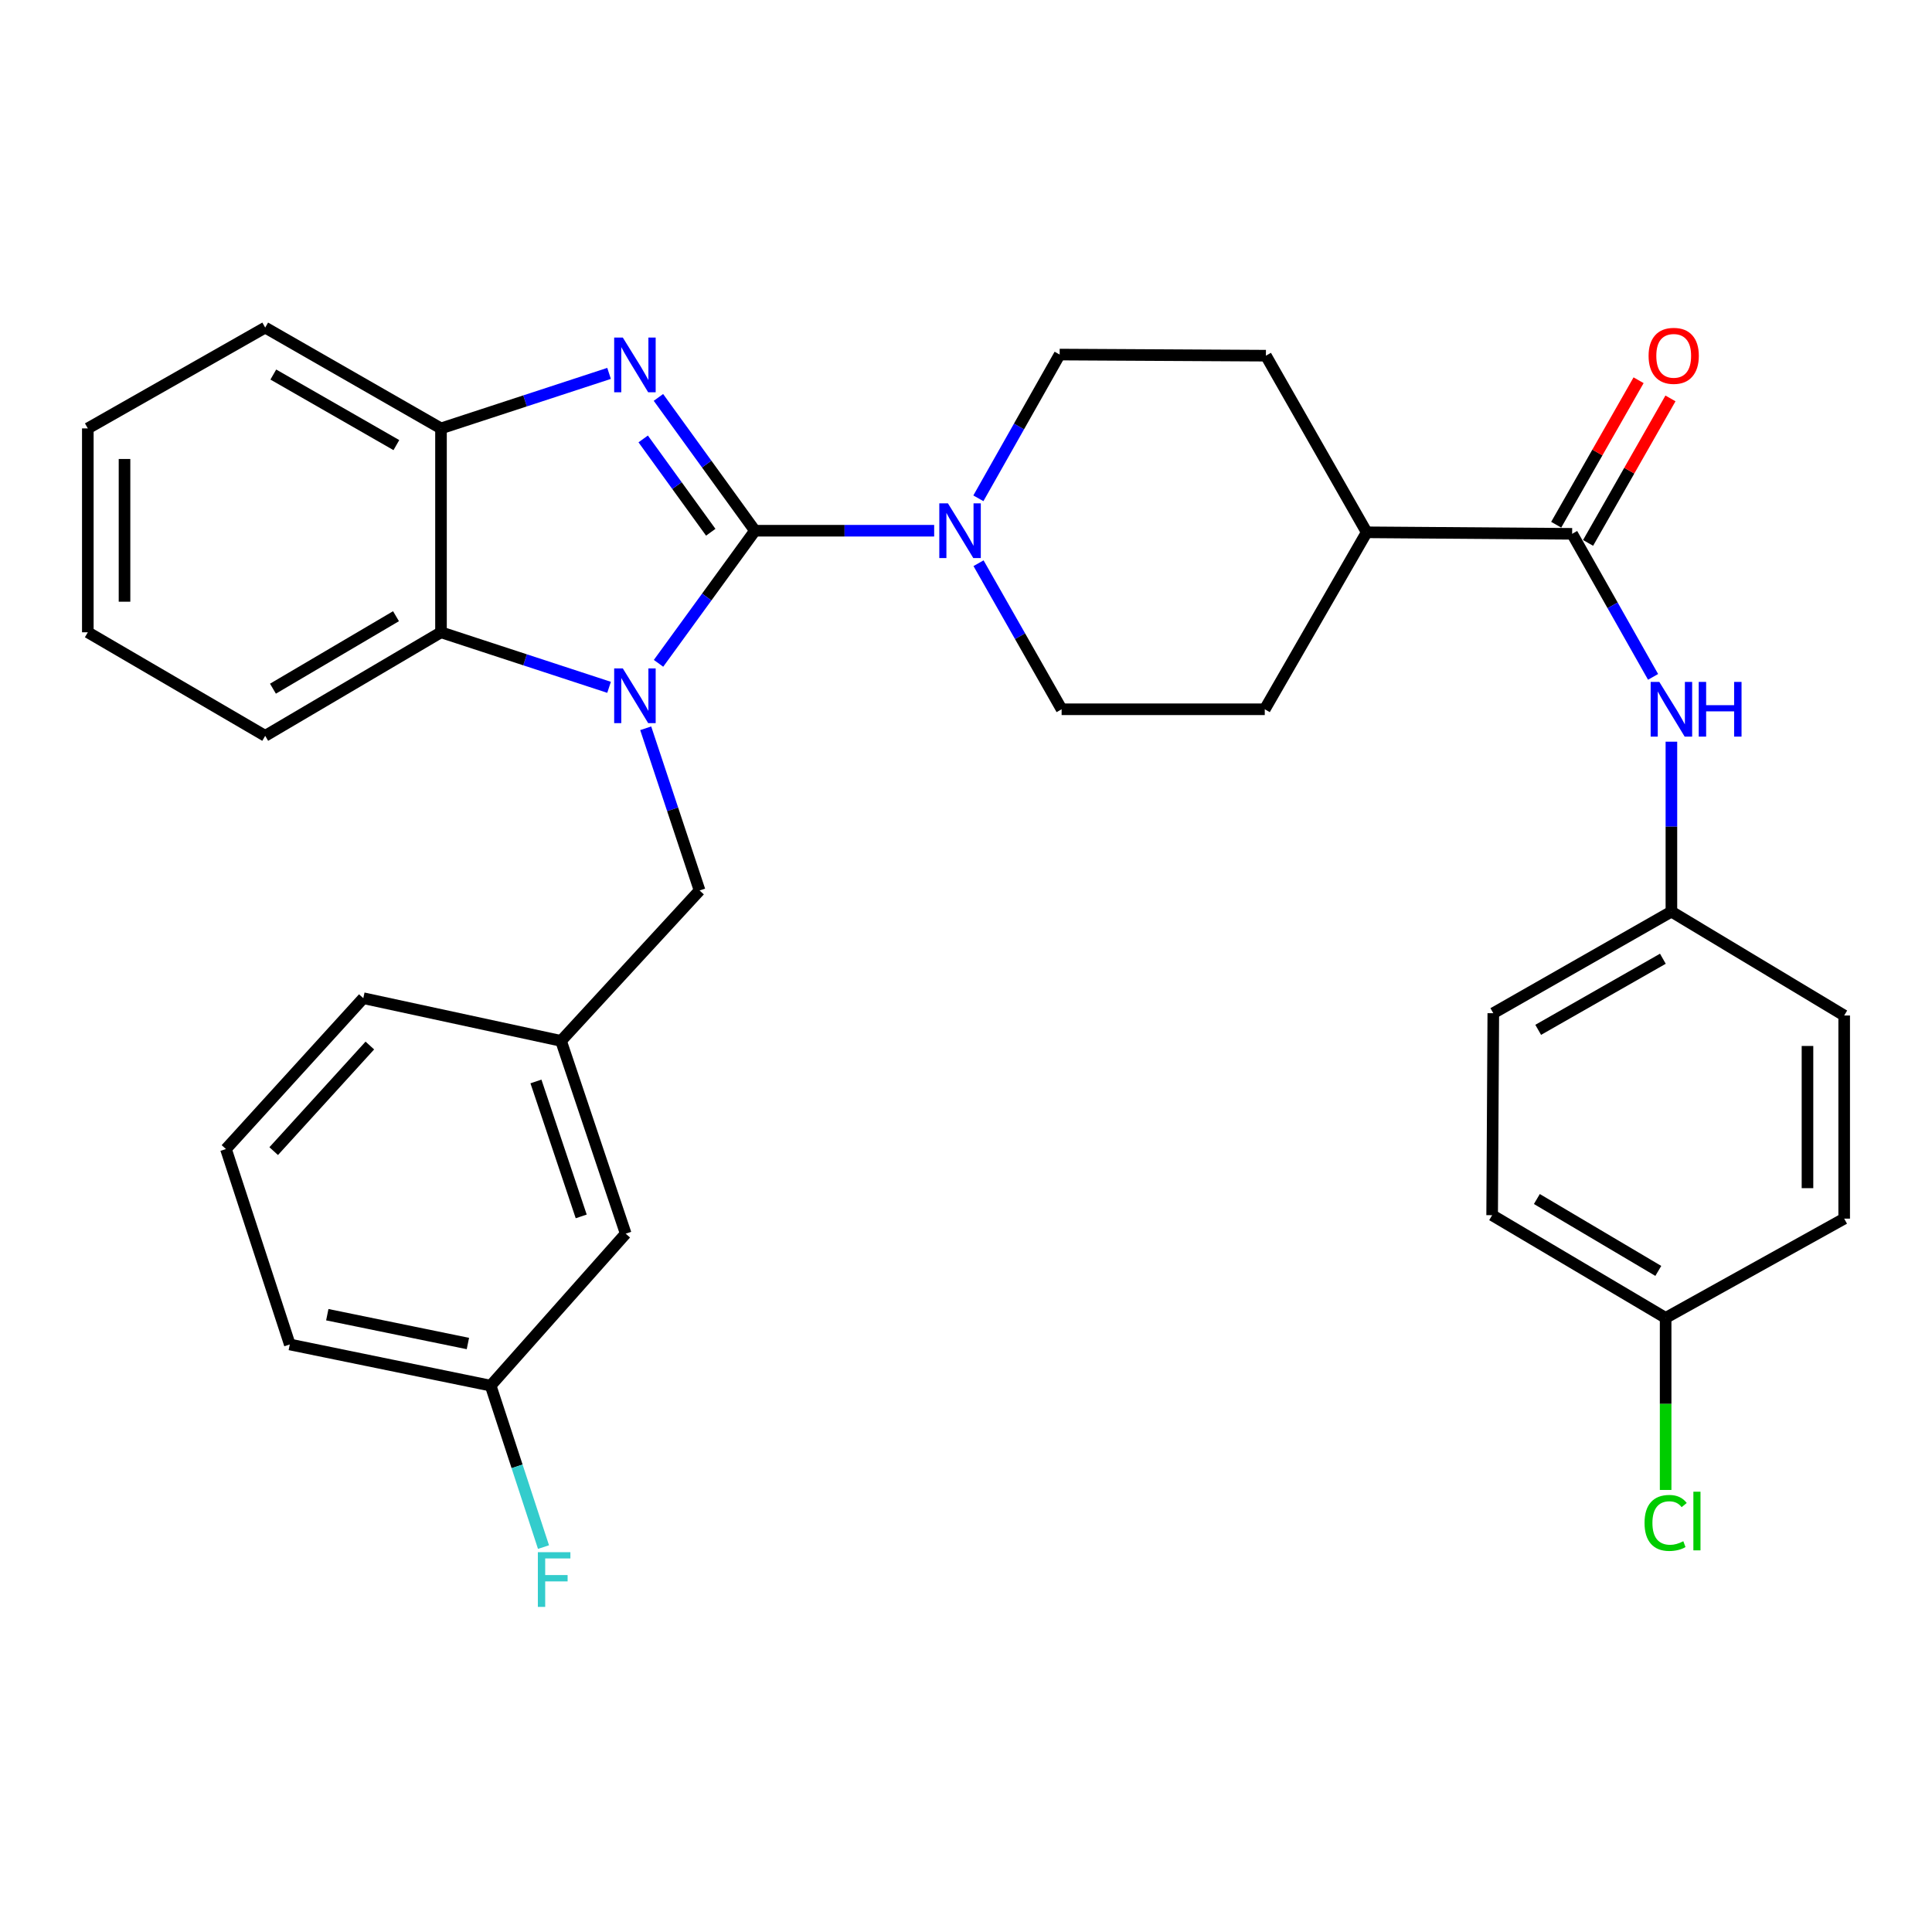 <?xml version='1.0' encoding='iso-8859-1'?>
<svg version='1.1' baseProfile='full'
              xmlns='http://www.w3.org/2000/svg'
                      xmlns:rdkit='http://www.rdkit.org/xml'
                      xmlns:xlink='http://www.w3.org/1999/xlink'
                  xml:space='preserve'
width='1000px' height='1000px' viewBox='0 0 1000 1000'>
<!-- END OF HEADER -->
<rect style='opacity:1.0;fill:#FFFFFF;stroke:none' width='1000' height='1000' x='0' y='0'> </rect>
<path class='bond-0' d='M 390.764,274.701 L 365.807,309.021' style='fill:none;fill-rule:evenodd;stroke:#000000;stroke-width:6px;stroke-linecap:butt;stroke-linejoin:miter;stroke-opacity:1' />
<path class='bond-0' d='M 365.807,309.021 L 340.85,343.341' style='fill:none;fill-rule:evenodd;stroke:#0000FF;stroke-width:6px;stroke-linecap:butt;stroke-linejoin:miter;stroke-opacity:1' />
<path class='bond-1' d='M 390.764,274.701 L 365.783,240.2' style='fill:none;fill-rule:evenodd;stroke:#000000;stroke-width:6px;stroke-linecap:butt;stroke-linejoin:miter;stroke-opacity:1' />
<path class='bond-1' d='M 365.783,240.2 L 340.803,205.699' style='fill:none;fill-rule:evenodd;stroke:#0000FF;stroke-width:6px;stroke-linecap:butt;stroke-linejoin:miter;stroke-opacity:1' />
<path class='bond-1' d='M 367.885,275.49 L 350.399,251.339' style='fill:none;fill-rule:evenodd;stroke:#000000;stroke-width:6px;stroke-linecap:butt;stroke-linejoin:miter;stroke-opacity:1' />
<path class='bond-1' d='M 350.399,251.339 L 332.913,227.189' style='fill:none;fill-rule:evenodd;stroke:#0000FF;stroke-width:6px;stroke-linecap:butt;stroke-linejoin:miter;stroke-opacity:1' />
<path class='bond-2' d='M 390.764,274.701 L 437.144,274.701' style='fill:none;fill-rule:evenodd;stroke:#000000;stroke-width:6px;stroke-linecap:butt;stroke-linejoin:miter;stroke-opacity:1' />
<path class='bond-2' d='M 437.144,274.701 L 483.525,274.701' style='fill:none;fill-rule:evenodd;stroke:#0000FF;stroke-width:6px;stroke-linecap:butt;stroke-linejoin:miter;stroke-opacity:1' />
<path class='bond-3' d='M 315.252,355.76 L 271.756,341.516' style='fill:none;fill-rule:evenodd;stroke:#0000FF;stroke-width:6px;stroke-linecap:butt;stroke-linejoin:miter;stroke-opacity:1' />
<path class='bond-3' d='M 271.756,341.516 L 228.26,327.272' style='fill:none;fill-rule:evenodd;stroke:#000000;stroke-width:6px;stroke-linecap:butt;stroke-linejoin:miter;stroke-opacity:1' />
<path class='bond-7' d='M 334.218,376.956 L 348.161,418.931' style='fill:none;fill-rule:evenodd;stroke:#0000FF;stroke-width:6px;stroke-linecap:butt;stroke-linejoin:miter;stroke-opacity:1' />
<path class='bond-7' d='M 348.161,418.931 L 362.104,460.905' style='fill:none;fill-rule:evenodd;stroke:#000000;stroke-width:6px;stroke-linecap:butt;stroke-linejoin:miter;stroke-opacity:1' />
<path class='bond-4' d='M 315.252,193.27 L 271.756,207.505' style='fill:none;fill-rule:evenodd;stroke:#0000FF;stroke-width:6px;stroke-linecap:butt;stroke-linejoin:miter;stroke-opacity:1' />
<path class='bond-4' d='M 271.756,207.505 L 228.26,221.74' style='fill:none;fill-rule:evenodd;stroke:#000000;stroke-width:6px;stroke-linecap:butt;stroke-linejoin:miter;stroke-opacity:1' />
<path class='bond-9' d='M 506.486,291.519 L 527.988,329.318' style='fill:none;fill-rule:evenodd;stroke:#0000FF;stroke-width:6px;stroke-linecap:butt;stroke-linejoin:miter;stroke-opacity:1' />
<path class='bond-9' d='M 527.988,329.318 L 549.49,367.117' style='fill:none;fill-rule:evenodd;stroke:#000000;stroke-width:6px;stroke-linecap:butt;stroke-linejoin:miter;stroke-opacity:1' />
<path class='bond-10' d='M 506.406,257.922 L 527.441,220.721' style='fill:none;fill-rule:evenodd;stroke:#0000FF;stroke-width:6px;stroke-linecap:butt;stroke-linejoin:miter;stroke-opacity:1' />
<path class='bond-10' d='M 527.441,220.721 L 548.477,183.52' style='fill:none;fill-rule:evenodd;stroke:#000000;stroke-width:6px;stroke-linecap:butt;stroke-linejoin:miter;stroke-opacity:1' />
<path class='bond-25' d='M 228.26,327.272 L 137.269,380.866' style='fill:none;fill-rule:evenodd;stroke:#000000;stroke-width:6px;stroke-linecap:butt;stroke-linejoin:miter;stroke-opacity:1' />
<path class='bond-25' d='M 204.972,318.945 L 141.278,356.461' style='fill:none;fill-rule:evenodd;stroke:#000000;stroke-width:6px;stroke-linecap:butt;stroke-linejoin:miter;stroke-opacity:1' />
<path class='bond-32' d='M 228.26,327.272 L 228.26,221.74' style='fill:none;fill-rule:evenodd;stroke:#000000;stroke-width:6px;stroke-linecap:butt;stroke-linejoin:miter;stroke-opacity:1' />
<path class='bond-26' d='M 228.26,221.74 L 137.269,169.559' style='fill:none;fill-rule:evenodd;stroke:#000000;stroke-width:6px;stroke-linecap:butt;stroke-linejoin:miter;stroke-opacity:1' />
<path class='bond-26' d='M 205.163,230.389 L 141.469,193.863' style='fill:none;fill-rule:evenodd;stroke:#000000;stroke-width:6px;stroke-linecap:butt;stroke-linejoin:miter;stroke-opacity:1' />
<path class='bond-5' d='M 813.737,276.305 L 707.403,275.524' style='fill:none;fill-rule:evenodd;stroke:#000000;stroke-width:6px;stroke-linecap:butt;stroke-linejoin:miter;stroke-opacity:1' />
<path class='bond-6' d='M 813.737,276.305 L 834.683,313.327' style='fill:none;fill-rule:evenodd;stroke:#000000;stroke-width:6px;stroke-linecap:butt;stroke-linejoin:miter;stroke-opacity:1' />
<path class='bond-6' d='M 834.683,313.327 L 855.629,350.348' style='fill:none;fill-rule:evenodd;stroke:#0000FF;stroke-width:6px;stroke-linecap:butt;stroke-linejoin:miter;stroke-opacity:1' />
<path class='bond-11' d='M 821.987,281.009 L 843.309,243.613' style='fill:none;fill-rule:evenodd;stroke:#000000;stroke-width:6px;stroke-linecap:butt;stroke-linejoin:miter;stroke-opacity:1' />
<path class='bond-11' d='M 843.309,243.613 L 864.63,206.217' style='fill:none;fill-rule:evenodd;stroke:#FF0000;stroke-width:6px;stroke-linecap:butt;stroke-linejoin:miter;stroke-opacity:1' />
<path class='bond-11' d='M 805.487,271.601 L 826.808,234.205' style='fill:none;fill-rule:evenodd;stroke:#000000;stroke-width:6px;stroke-linecap:butt;stroke-linejoin:miter;stroke-opacity:1' />
<path class='bond-11' d='M 826.808,234.205 L 848.13,196.81' style='fill:none;fill-rule:evenodd;stroke:#FF0000;stroke-width:6px;stroke-linecap:butt;stroke-linejoin:miter;stroke-opacity:1' />
<path class='bond-15' d='M 865.116,383.895 L 865.116,427.877' style='fill:none;fill-rule:evenodd;stroke:#0000FF;stroke-width:6px;stroke-linecap:butt;stroke-linejoin:miter;stroke-opacity:1' />
<path class='bond-15' d='M 865.116,427.877 L 865.116,471.858' style='fill:none;fill-rule:evenodd;stroke:#000000;stroke-width:6px;stroke-linecap:butt;stroke-linejoin:miter;stroke-opacity:1' />
<path class='bond-12' d='M 362.104,460.905 L 290.392,538.759' style='fill:none;fill-rule:evenodd;stroke:#000000;stroke-width:6px;stroke-linecap:butt;stroke-linejoin:miter;stroke-opacity:1' />
<path class='bond-8' d='M 707.403,275.524 L 655.233,184.1' style='fill:none;fill-rule:evenodd;stroke:#000000;stroke-width:6px;stroke-linecap:butt;stroke-linejoin:miter;stroke-opacity:1' />
<path class='bond-33' d='M 707.403,275.524 L 654.642,367.117' style='fill:none;fill-rule:evenodd;stroke:#000000;stroke-width:6px;stroke-linecap:butt;stroke-linejoin:miter;stroke-opacity:1' />
<path class='bond-13' d='M 549.49,367.117 L 654.642,367.117' style='fill:none;fill-rule:evenodd;stroke:#000000;stroke-width:6px;stroke-linecap:butt;stroke-linejoin:miter;stroke-opacity:1' />
<path class='bond-14' d='M 548.477,183.52 L 655.233,184.1' style='fill:none;fill-rule:evenodd;stroke:#000000;stroke-width:6px;stroke-linecap:butt;stroke-linejoin:miter;stroke-opacity:1' />
<path class='bond-16' d='M 290.392,538.759 L 323.863,638.54' style='fill:none;fill-rule:evenodd;stroke:#000000;stroke-width:6px;stroke-linecap:butt;stroke-linejoin:miter;stroke-opacity:1' />
<path class='bond-16' d='M 277.405,559.766 L 300.835,629.613' style='fill:none;fill-rule:evenodd;stroke:#000000;stroke-width:6px;stroke-linecap:butt;stroke-linejoin:miter;stroke-opacity:1' />
<path class='bond-28' d='M 290.392,538.759 L 188.046,516.662' style='fill:none;fill-rule:evenodd;stroke:#000000;stroke-width:6px;stroke-linecap:butt;stroke-linejoin:miter;stroke-opacity:1' />
<path class='bond-21' d='M 865.116,471.858 L 954.545,525.621' style='fill:none;fill-rule:evenodd;stroke:#000000;stroke-width:6px;stroke-linecap:butt;stroke-linejoin:miter;stroke-opacity:1' />
<path class='bond-22' d='M 865.116,471.858 L 772.932,524.429' style='fill:none;fill-rule:evenodd;stroke:#000000;stroke-width:6px;stroke-linecap:butt;stroke-linejoin:miter;stroke-opacity:1' />
<path class='bond-22' d='M 860.698,496.243 L 796.169,533.043' style='fill:none;fill-rule:evenodd;stroke:#000000;stroke-width:6px;stroke-linecap:butt;stroke-linejoin:miter;stroke-opacity:1' />
<path class='bond-18' d='M 323.863,638.54 L 253.966,717.206' style='fill:none;fill-rule:evenodd;stroke:#000000;stroke-width:6px;stroke-linecap:butt;stroke-linejoin:miter;stroke-opacity:1' />
<path class='bond-17' d='M 862.13,682.142 L 772.331,628.98' style='fill:none;fill-rule:evenodd;stroke:#000000;stroke-width:6px;stroke-linecap:butt;stroke-linejoin:miter;stroke-opacity:1' />
<path class='bond-17' d='M 858.336,657.823 L 795.476,620.609' style='fill:none;fill-rule:evenodd;stroke:#000000;stroke-width:6px;stroke-linecap:butt;stroke-linejoin:miter;stroke-opacity:1' />
<path class='bond-19' d='M 862.13,682.142 L 862.13,726.668' style='fill:none;fill-rule:evenodd;stroke:#000000;stroke-width:6px;stroke-linecap:butt;stroke-linejoin:miter;stroke-opacity:1' />
<path class='bond-19' d='M 862.13,726.668 L 862.13,771.195' style='fill:none;fill-rule:evenodd;stroke:#00CC00;stroke-width:6px;stroke-linecap:butt;stroke-linejoin:miter;stroke-opacity:1' />
<path class='bond-36' d='M 862.13,682.142 L 954.545,630.763' style='fill:none;fill-rule:evenodd;stroke:#000000;stroke-width:6px;stroke-linecap:butt;stroke-linejoin:miter;stroke-opacity:1' />
<path class='bond-20' d='M 253.966,717.206 L 267.641,758.987' style='fill:none;fill-rule:evenodd;stroke:#000000;stroke-width:6px;stroke-linecap:butt;stroke-linejoin:miter;stroke-opacity:1' />
<path class='bond-20' d='M 267.641,758.987 L 281.316,800.768' style='fill:none;fill-rule:evenodd;stroke:#33CCCC;stroke-width:6px;stroke-linecap:butt;stroke-linejoin:miter;stroke-opacity:1' />
<path class='bond-35' d='M 253.966,717.206 L 149.995,695.891' style='fill:none;fill-rule:evenodd;stroke:#000000;stroke-width:6px;stroke-linecap:butt;stroke-linejoin:miter;stroke-opacity:1' />
<path class='bond-35' d='M 242.185,695.402 L 169.405,680.481' style='fill:none;fill-rule:evenodd;stroke:#000000;stroke-width:6px;stroke-linecap:butt;stroke-linejoin:miter;stroke-opacity:1' />
<path class='bond-24' d='M 954.545,525.621 L 954.545,630.763' style='fill:none;fill-rule:evenodd;stroke:#000000;stroke-width:6px;stroke-linecap:butt;stroke-linejoin:miter;stroke-opacity:1' />
<path class='bond-24' d='M 935.552,541.392 L 935.552,614.992' style='fill:none;fill-rule:evenodd;stroke:#000000;stroke-width:6px;stroke-linecap:butt;stroke-linejoin:miter;stroke-opacity:1' />
<path class='bond-23' d='M 772.932,524.429 L 772.331,628.98' style='fill:none;fill-rule:evenodd;stroke:#000000;stroke-width:6px;stroke-linecap:butt;stroke-linejoin:miter;stroke-opacity:1' />
<path class='bond-30' d='M 137.269,380.866 L 45.455,327.272' style='fill:none;fill-rule:evenodd;stroke:#000000;stroke-width:6px;stroke-linecap:butt;stroke-linejoin:miter;stroke-opacity:1' />
<path class='bond-31' d='M 137.269,169.559 L 45.455,221.74' style='fill:none;fill-rule:evenodd;stroke:#000000;stroke-width:6px;stroke-linecap:butt;stroke-linejoin:miter;stroke-opacity:1' />
<path class='bond-27' d='M 116.956,594.748 L 188.046,516.662' style='fill:none;fill-rule:evenodd;stroke:#000000;stroke-width:6px;stroke-linecap:butt;stroke-linejoin:miter;stroke-opacity:1' />
<path class='bond-27' d='M 141.665,595.822 L 191.428,541.162' style='fill:none;fill-rule:evenodd;stroke:#000000;stroke-width:6px;stroke-linecap:butt;stroke-linejoin:miter;stroke-opacity:1' />
<path class='bond-29' d='M 116.956,594.748 L 149.995,695.891' style='fill:none;fill-rule:evenodd;stroke:#000000;stroke-width:6px;stroke-linecap:butt;stroke-linejoin:miter;stroke-opacity:1' />
<path class='bond-34' d='M 45.455,327.272 L 45.455,221.74' style='fill:none;fill-rule:evenodd;stroke:#000000;stroke-width:6px;stroke-linecap:butt;stroke-linejoin:miter;stroke-opacity:1' />
<path class='bond-34' d='M 64.448,311.442 L 64.448,237.569' style='fill:none;fill-rule:evenodd;stroke:#000000;stroke-width:6px;stroke-linecap:butt;stroke-linejoin:miter;stroke-opacity:1' />
<path  class='atom-1' d='M 322.373 345.982
L 331.653 360.982
Q 332.573 362.462, 334.053 365.142
Q 335.533 367.822, 335.613 367.982
L 335.613 345.982
L 339.373 345.982
L 339.373 374.302
L 335.493 374.302
L 325.533 357.902
Q 324.373 355.982, 323.133 353.782
Q 321.933 351.582, 321.573 350.902
L 321.573 374.302
L 317.893 374.302
L 317.893 345.982
L 322.373 345.982
' fill='#0000FF'/>
<path  class='atom-2' d='M 322.373 174.731
L 331.653 189.731
Q 332.573 191.211, 334.053 193.891
Q 335.533 196.571, 335.613 196.731
L 335.613 174.731
L 339.373 174.731
L 339.373 203.051
L 335.493 203.051
L 325.533 186.651
Q 324.373 184.731, 323.133 182.531
Q 321.933 180.331, 321.573 179.651
L 321.573 203.051
L 317.893 203.051
L 317.893 174.731
L 322.373 174.731
' fill='#0000FF'/>
<path  class='atom-3' d='M 490.659 260.541
L 499.939 275.541
Q 500.859 277.021, 502.339 279.701
Q 503.819 282.381, 503.899 282.541
L 503.899 260.541
L 507.659 260.541
L 507.659 288.861
L 503.779 288.861
L 493.819 272.461
Q 492.659 270.541, 491.419 268.341
Q 490.219 266.141, 489.859 265.461
L 489.859 288.861
L 486.179 288.861
L 486.179 260.541
L 490.659 260.541
' fill='#0000FF'/>
<path  class='atom-7' d='M 858.856 352.957
L 868.136 367.957
Q 869.056 369.437, 870.536 372.117
Q 872.016 374.797, 872.096 374.957
L 872.096 352.957
L 875.856 352.957
L 875.856 381.277
L 871.976 381.277
L 862.016 364.877
Q 860.856 362.957, 859.616 360.757
Q 858.416 358.557, 858.056 357.877
L 858.056 381.277
L 854.376 381.277
L 854.376 352.957
L 858.856 352.957
' fill='#0000FF'/>
<path  class='atom-7' d='M 879.256 352.957
L 883.096 352.957
L 883.096 364.997
L 897.576 364.997
L 897.576 352.957
L 901.416 352.957
L 901.416 381.277
L 897.576 381.277
L 897.576 368.197
L 883.096 368.197
L 883.096 381.277
L 879.256 381.277
L 879.256 352.957
' fill='#0000FF'/>
<path  class='atom-12' d='M 853.308 184.18
Q 853.308 177.38, 856.668 173.58
Q 860.028 169.78, 866.308 169.78
Q 872.588 169.78, 875.948 173.58
Q 879.308 177.38, 879.308 184.18
Q 879.308 191.06, 875.908 194.98
Q 872.508 198.86, 866.308 198.86
Q 860.068 198.86, 856.668 194.98
Q 853.308 191.1, 853.308 184.18
M 866.308 195.66
Q 870.628 195.66, 872.948 192.78
Q 875.308 189.86, 875.308 184.18
Q 875.308 178.62, 872.948 175.82
Q 870.628 172.98, 866.308 172.98
Q 861.988 172.98, 859.628 175.78
Q 857.308 178.58, 857.308 184.18
Q 857.308 189.9, 859.628 192.78
Q 861.988 195.66, 866.308 195.66
' fill='#FF0000'/>
<path  class='atom-20' d='M 851.21 788.263
Q 851.21 781.223, 854.49 777.543
Q 857.81 773.823, 864.09 773.823
Q 869.93 773.823, 873.05 777.943
L 870.41 780.103
Q 868.13 777.103, 864.09 777.103
Q 859.81 777.103, 857.53 779.983
Q 855.29 782.823, 855.29 788.263
Q 855.29 793.863, 857.61 796.743
Q 859.97 799.623, 864.53 799.623
Q 867.65 799.623, 871.29 797.743
L 872.41 800.743
Q 870.93 801.703, 868.69 802.263
Q 866.45 802.823, 863.97 802.823
Q 857.81 802.823, 854.49 799.063
Q 851.21 795.303, 851.21 788.263
' fill='#00CC00'/>
<path  class='atom-20' d='M 876.49 772.103
L 880.17 772.103
L 880.17 802.463
L 876.49 802.463
L 876.49 772.103
' fill='#00CC00'/>
<path  class='atom-21' d='M 278.394 803.408
L 295.234 803.408
L 295.234 806.648
L 282.194 806.648
L 282.194 815.248
L 293.794 815.248
L 293.794 818.528
L 282.194 818.528
L 282.194 831.728
L 278.394 831.728
L 278.394 803.408
' fill='#33CCCC'/>
</svg>
